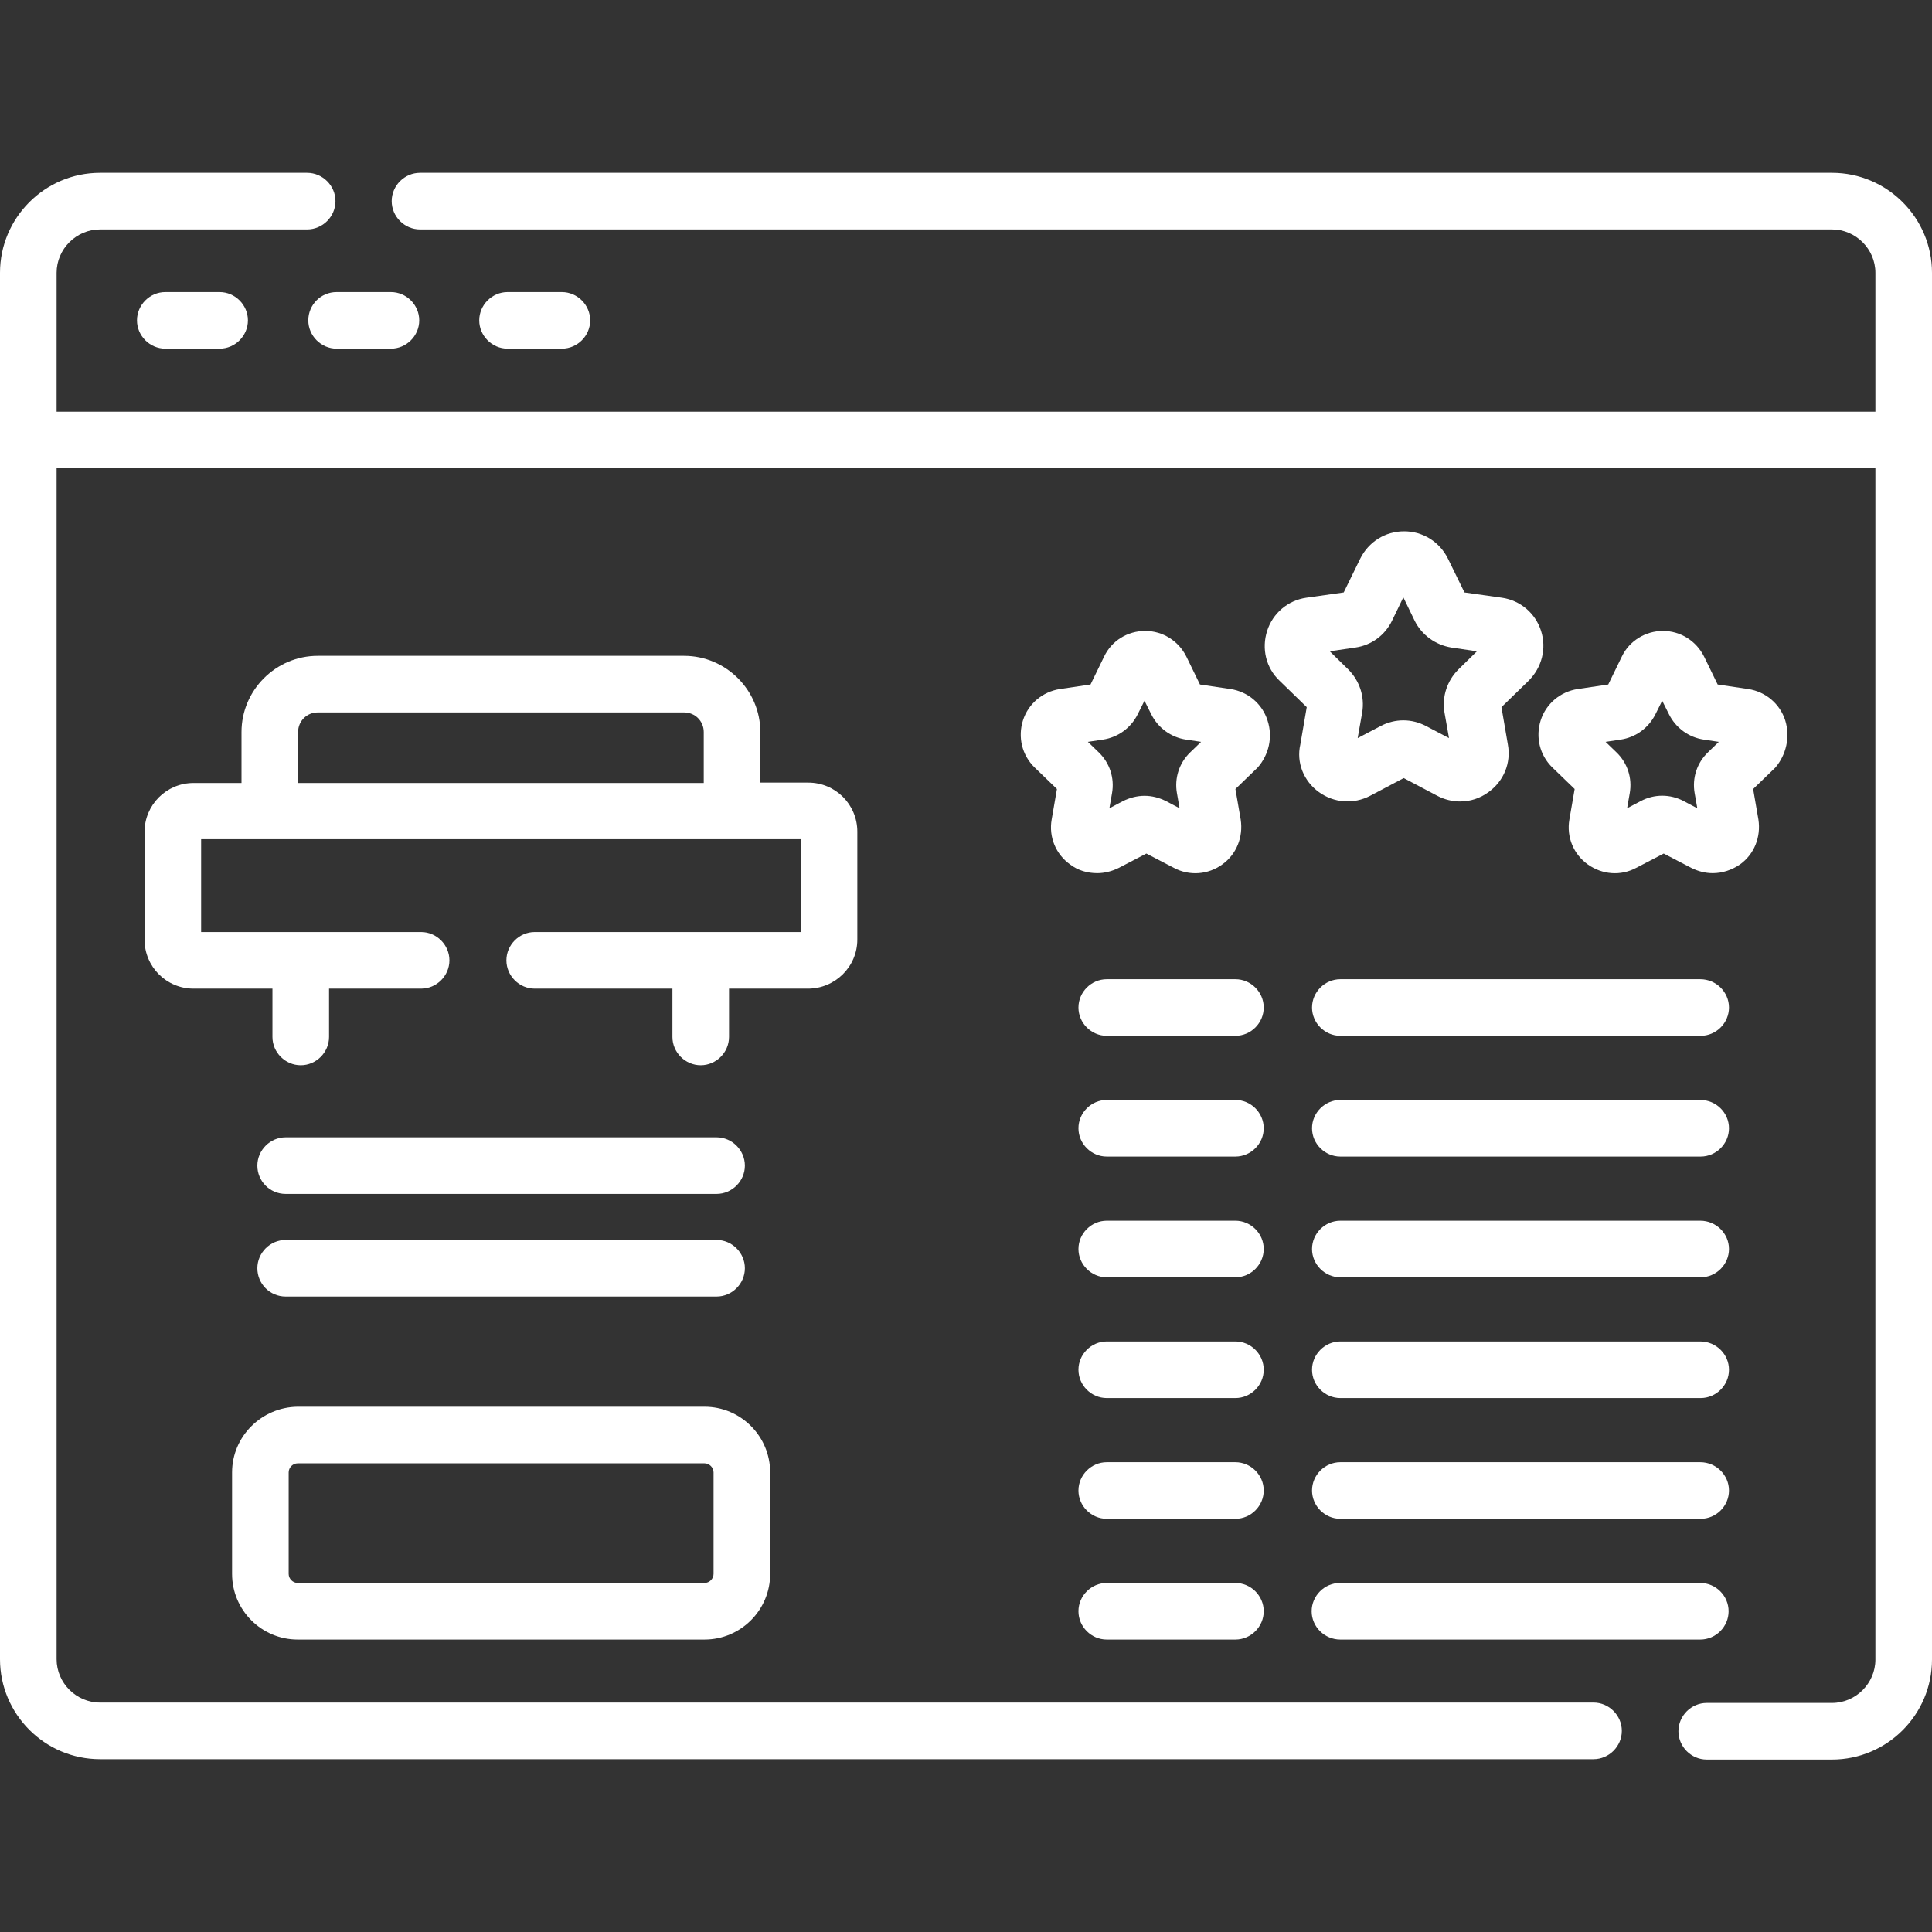 <?xml version="1.0" encoding="utf-8"?>
<!-- Generator: Adobe Illustrator 25.0.0, SVG Export Plug-In . SVG Version: 6.00 Build 0)  -->
<svg version="1.1" id="Capa_1" xmlns="http://www.w3.org/2000/svg" xmlns:xlink="http://www.w3.org/1999/xlink" x="0px" y="0px"
	 viewBox="0 0 512 512" style="enable-background:new 0 0 512 512;" xml:space="preserve">
<rect x="0" y="0" width="512" height="512" fill="#333333" stroke="none"/>
<style type="text/css">
	.st0{fill:#FFFFFF;}
</style>
<g>
	<path class="st0" d="M43.8,77.4c-4.1,0-7.5,3.4-7.5,7.5s3.4,7.5,7.5,7.5h14.4c4.1,0,7.5-3.4,7.5-7.5s-3.4-7.5-7.5-7.5H43.8z"/>
	<path class="st0" d="M81.7,84.9c0,4.1,3.4,7.5,7.5,7.5h14.4c4.1,0,7.5-3.4,7.5-7.5s-3.4-7.5-7.5-7.5H89.2
		C85,77.4,81.7,80.8,81.7,84.9z"/>
	<path class="st0" d="M148.9,92.4c4.1,0,7.5-3.4,7.5-7.5s-3.4-7.5-7.5-7.5h-14.4c-4.1,0-7.5,3.4-7.5,7.5s3.4,7.5,7.5,7.5H148.9z"/>
	<path class="st0" d="M349.5,209.9c4,2.9,9.2,3.3,13.6,1l8.9-4.7l8.9,4.7c1.9,1,4,1.5,6,1.5c2.7,0,5.3-0.8,7.6-2.5
		c4-2.9,6-7.7,5.1-12.6l-1.7-9.9l7.2-7c3.5-3.5,4.8-8.5,3.3-13.2c-1.5-4.7-5.5-8.1-10.4-8.8l-9.9-1.4l-4.4-9
		c-2.2-4.4-6.6-7.2-11.6-7.2s-9.4,2.8-11.6,7.2l-4.4,9l-9.9,1.4c-4.9,0.7-8.9,4.1-10.4,8.8s-0.3,9.8,3.3,13.2l7.2,7l-1.7,9.9
		C343.5,202.1,345.5,207,349.5,209.9L349.5,209.9z M359.2,171.6c4.2-0.6,7.8-3.2,9.7-7.1l3-6.2l3,6.2c1.9,3.8,5.5,6.4,9.7,7.1l6.8,1
		l-4.9,4.8c-3,3-4.4,7.2-3.7,11.4l1.2,6.8l-6.1-3.2c-3.8-2-8.2-2-12,0l-6.1,3.2l1.2-6.8c0.7-4.2-0.7-8.4-3.7-11.4l-4.9-4.8
		L359.2,171.6z"/>
	<path class="st0" d="M335.9,190.9c-1.4-4.4-5.2-7.6-9.8-8.3l-8.1-1.2l-3.6-7.4c0,0,0,0,0,0c-2.1-4.2-6.3-6.8-10.9-6.8
		c-4.7,0-8.9,2.6-10.9,6.8l-3.6,7.4l-8.1,1.2c-4.6,0.7-8.4,3.9-9.8,8.3c-1.4,4.4-0.3,9.2,3.1,12.5l5.9,5.7l-1.4,8.1
		c-0.8,4.6,1.1,9.2,4.9,11.9c2.1,1.6,4.6,2.3,7.2,2.3c1.9,0,3.9-0.5,5.7-1.4l7.3-3.8l7.3,3.8c4.1,2.2,9.1,1.8,12.8-0.9
		c3.8-2.7,5.6-7.3,4.9-11.9l-1.4-8.1l5.9-5.7C336.2,200.1,337.4,195.4,335.9,190.9L335.9,190.9z M315.4,199.4
		c-2.9,2.8-4.2,6.8-3.5,10.8l0.7,4l-3.6-1.9c-1.8-0.9-3.7-1.4-5.7-1.4c-1.9,0-3.9,0.5-5.7,1.4l-3.6,1.9l0.7-4c0.7-4-0.6-8-3.5-10.8
		l-2.9-2.8l4-0.6c4-0.6,7.4-3.1,9.2-6.7l1.8-3.6l1.8,3.6c1.8,3.6,5.2,6.1,9.2,6.7l4,0.6L315.4,199.4z"/>
	<path class="st0" d="M473.1,190.9c-1.4-4.4-5.2-7.6-9.8-8.3l-8.1-1.2l-3.6-7.4c-2.1-4.2-6.3-6.8-10.9-6.8s-8.9,2.6-10.9,6.8
		l-3.6,7.4l-8.1,1.2c-4.6,0.7-8.4,3.9-9.8,8.3c-1.4,4.4-0.3,9.2,3.1,12.5l5.9,5.7l-1.4,8.1c-0.8,4.6,1.1,9.2,4.9,11.9
		c3.8,2.7,8.7,3.1,12.8,0.9l7.3-3.8l7.3,3.8c1.8,0.9,3.7,1.4,5.7,1.4c2.5,0,5-0.8,7.2-2.3c3.8-2.7,5.6-7.3,4.9-11.9l-1.4-8.1
		l5.9-5.7C473.3,200.1,474.5,195.4,473.1,190.9L473.1,190.9z M452.6,199.4c-2.9,2.8-4.2,6.8-3.5,10.8l0.7,4l-3.6-1.9
		c-3.6-1.9-7.8-1.9-11.4,0l-3.6,1.9l0.7-4c0.7-4-0.6-8-3.5-10.8l-2.9-2.8l4-0.6c4-0.6,7.4-3.1,9.2-6.7l1.8-3.6l1.8,3.6
		c1.8,3.6,5.2,6.1,9.2,6.7l4,0.6L452.6,199.4z"/>
	<path class="st0" d="M75.7,316.4h114.2c4.1,0,7.5-3.4,7.5-7.5s-3.4-7.5-7.5-7.5H75.7c-4.1,0-7.5,3.4-7.5,7.5S71.5,316.4,75.7,316.4
		z"/>
	<path class="st0" d="M75.7,343.6h114.2c4.1,0,7.5-3.4,7.5-7.5s-3.4-7.5-7.5-7.5H75.7c-4.1,0-7.5,3.4-7.5,7.5S71.5,343.6,75.7,343.6
		z"/>
	<path class="st0" d="M61.5,390.2v26.9c0,9.6,7.8,17.4,17.4,17.4h107.8c9.6,0,17.4-7.8,17.4-17.4v-26.9c0-9.6-7.8-17.4-17.4-17.4
		H78.9C69.3,372.9,61.5,380.7,61.5,390.2z M76.5,390.2c0-1.3,1.1-2.4,2.4-2.4h107.8c1.3,0,2.4,1.1,2.4,2.4v26.9
		c0,1.3-1.1,2.4-2.4,2.4H78.9c-1.3,0-2.4-1.1-2.4-2.4L76.5,390.2L76.5,390.2z"/>
	<path class="st0" d="M327.4,259.5h-34.1c-4.1,0-7.5,3.4-7.5,7.5s3.4,7.5,7.5,7.5h34.1c4.1,0,7.5-3.4,7.5-7.5
		S331.5,259.5,327.4,259.5z"/>
	<path class="st0" d="M450.6,259.5h-95.4c-4.1,0-7.5,3.4-7.5,7.5s3.4,7.5,7.5,7.5h95.5c4.1,0,7.5-3.4,7.5-7.5
		S454.8,259.5,450.6,259.5L450.6,259.5z"/>
	<path class="st0" d="M327.4,291.5h-34.1c-4.1,0-7.5,3.4-7.5,7.5s3.4,7.5,7.5,7.5h34.1c4.1,0,7.5-3.4,7.5-7.5
		S331.5,291.5,327.4,291.5z"/>
	<path class="st0" d="M450.6,291.5h-95.4c-4.1,0-7.5,3.4-7.5,7.5s3.4,7.5,7.5,7.5h95.5c4.1,0,7.5-3.4,7.5-7.5
		S454.8,291.5,450.6,291.5L450.6,291.5z"/>
	<path class="st0" d="M327.4,323.5h-34.1c-4.1,0-7.5,3.4-7.5,7.5s3.4,7.5,7.5,7.5h34.1c4.1,0,7.5-3.4,7.5-7.5
		S331.5,323.5,327.4,323.5z"/>
	<path class="st0" d="M450.6,323.5h-95.4c-4.1,0-7.5,3.4-7.5,7.5s3.4,7.5,7.5,7.5h95.5c4.1,0,7.5-3.4,7.5-7.5
		S454.8,323.5,450.6,323.5L450.6,323.5z"/>
	<path class="st0" d="M327.4,355.5h-34.1c-4.1,0-7.5,3.4-7.5,7.5s3.4,7.5,7.5,7.5h34.1c4.1,0,7.5-3.4,7.5-7.5
		S331.5,355.5,327.4,355.5z"/>
	<path class="st0" d="M450.6,355.5h-95.4c-4.1,0-7.5,3.4-7.5,7.5s3.4,7.5,7.5,7.5h95.5c4.1,0,7.5-3.4,7.5-7.5
		S454.8,355.5,450.6,355.5L450.6,355.5z"/>
	<path class="st0" d="M327.4,387.5h-34.1c-4.1,0-7.5,3.4-7.5,7.5s3.4,7.5,7.5,7.5h34.1c4.1,0,7.5-3.4,7.5-7.5
		S331.5,387.5,327.4,387.5z"/>
	<path class="st0" d="M450.6,387.5h-95.4c-4.1,0-7.5,3.4-7.5,7.5s3.4,7.5,7.5,7.5h95.5c4.1,0,7.5-3.4,7.5-7.5
		S454.8,387.5,450.6,387.5L450.6,387.5z"/>
	<path class="st0" d="M327.4,419.5h-34.1c-4.1,0-7.5,3.4-7.5,7.5s3.4,7.5,7.5,7.5h34.1c4.1,0,7.5-3.4,7.5-7.5
		S331.5,419.5,327.4,419.5z"/>
	<path class="st0" d="M355.2,434.5h95.4c4.1,0,7.5-3.4,7.5-7.5s-3.4-7.5-7.5-7.5h-95.5c-4.1,0-7.5,3.4-7.5,7.5
		S351,434.5,355.2,434.5L355.2,434.5z"/>
	<path class="st0" d="M227.2,249v-28.6c0-7.2-5.8-13-13-13h-12.7V194c0-11.1-9.1-20.2-20.2-20.2H84.2c-11.1,0-20.2,9.1-20.2,20.2
		v13.5H51.3c-7.2,0-13,5.8-13,13V249c0,7.2,5.8,13,13,13h20.9v12.8c0,4.1,3.4,7.5,7.5,7.5s7.5-3.4,7.5-7.5V262h24.4
		c4.1,0,7.5-3.4,7.5-7.5c0-4.1-3.4-7.5-7.5-7.5H53.3v-24.6h158.9V247h-70.5c-4.1,0-7.5,3.4-7.5,7.5c0,4.1,3.4,7.5,7.5,7.5h36.5v12.8
		c0,4.1,3.4,7.5,7.5,7.5s7.5-3.4,7.5-7.5V262h20.9C221.3,262,227.2,256.2,227.2,249L227.2,249z M79,207.4V194c0-2.9,2.3-5.2,5.2-5.2
		h97.1c2.9,0,5.2,2.3,5.2,5.2v13.5H79z"/>
	<path class="st0" d="M485.5,45.8H111.3c-4.1,0-7.5,3.4-7.5,7.5s3.4,7.5,7.5,7.5h374.2c6.3,0,11.5,5.2,11.5,11.5v36.8H15V72.3
		c0-6.3,5.2-11.5,11.5-11.5h54.9c4.1,0,7.5-3.4,7.5-7.5s-3.4-7.5-7.5-7.5H26.5C11.9,45.8,0,57.7,0,72.3v367.4
		c0,14.6,11.9,26.5,26.5,26.5h395.8c4.1,0,7.5-3.4,7.5-7.5s-3.4-7.5-7.5-7.5H26.5c-6.3,0-11.5-5.2-11.5-11.5V124.1h482v315.7
		c0,6.3-5.2,11.5-11.5,11.5h-33.2c-4.1,0-7.5,3.4-7.5,7.5s3.4,7.5,7.5,7.5h33.2c14.6,0,26.5-11.9,26.5-26.5V72.3
		C512,57.7,500.1,45.8,485.5,45.8z"/>
</g>
</svg>
